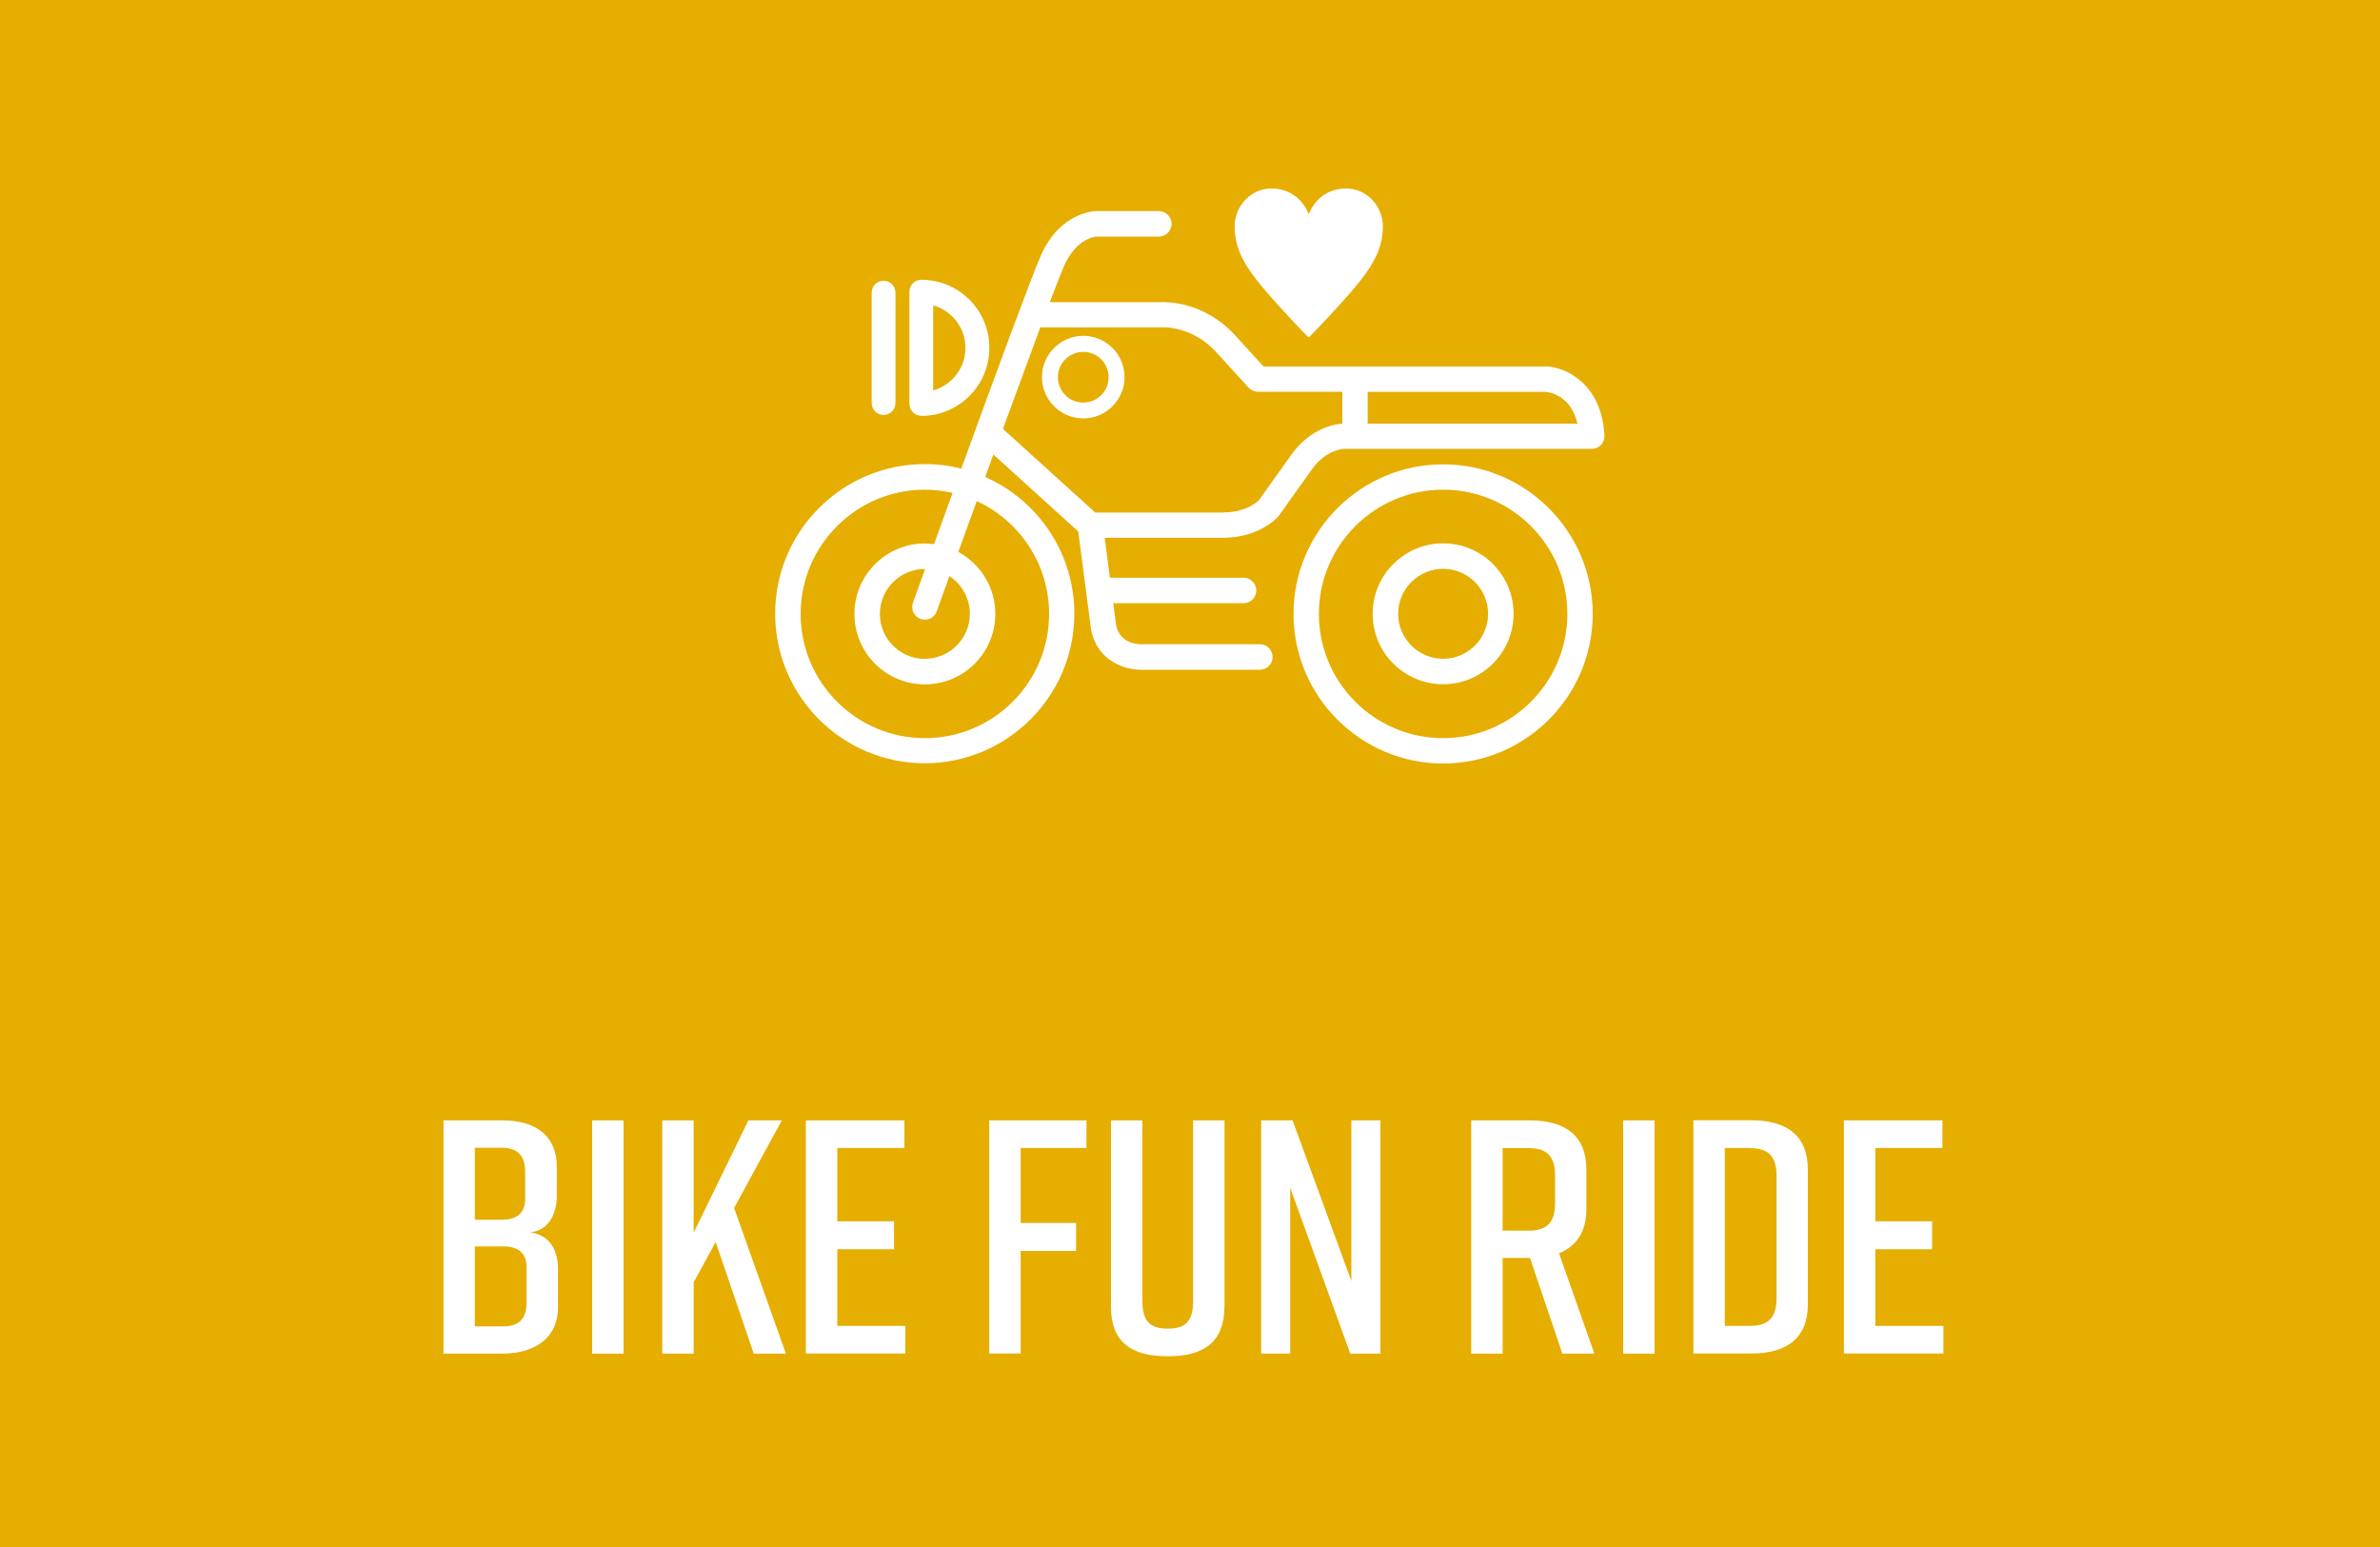<?xml version="1.0" encoding="UTF-8"?><svg id="_レイヤー_2" xmlns="http://www.w3.org/2000/svg" viewBox="0 0 200 130"><defs><style>.cls-1{fill:none;}.cls-1,.cls-2,.cls-3{stroke-width:0px;}.cls-2{fill:#fff;}.cls-3{fill:#e6ae00;}</style></defs><g id="_レイヤー_2のコピー_10"><g id="_アウトライン後"><g id="BIKE_FUN_RIDE"><rect class="cls-3" width="200" height="130"/><path class="cls-2" d="m44.59,103.56c1.77.28,2.3,1.68,2.3,3.11v3.22c0,2.38-1.74,3.86-4.71,3.86h-4.91v-19.6h4.97c2.97,0,4.55,1.48,4.55,3.86v2.46c0,1.34-.53,2.88-2.19,3.08Zm-4.69-1.06h2.27c1.26,0,1.96-.56,1.96-1.76v-2.27c0-1.37-.65-2.02-1.96-2.02h-2.27v6.05Zm2.39,2.24h-2.39v6.72h2.39c1.32,0,1.96-.64,1.96-2.02v-2.94c0-1.2-.7-1.76-1.96-1.76Z"/><path class="cls-2" d="m49.76,113.75v-19.6h2.64v19.6h-2.64Z"/><path class="cls-2" d="m63.34,113.75l-3.2-9.38-1.85,3.39v5.99h-2.64v-19.6h2.64v9.44l4.6-9.44h2.81l-4.01,7.36,4.35,12.24h-2.69Z"/><path class="cls-2" d="m67.72,113.75v-19.6h8.28v2.32h-5.64v6.16h4.77v2.35h-4.77v6.44h5.72v2.32h-8.36Z"/><path class="cls-2" d="m83.13,94.15h8.17v2.32h-5.53v6.3h4.66v2.35h-4.66v8.62h-2.64v-19.6Z"/><path class="cls-2" d="m102.89,109.83c0,2.94-1.74,4.14-4.71,4.14h-.11c-2.97,0-4.71-1.18-4.71-4.14v-15.68h2.64v15.18c0,1.74.67,2.32,2.13,2.32s2.13-.59,2.13-2.32v-15.18h2.64v15.68Z"/><path class="cls-2" d="m105.98,113.75v-19.6h2.64l4.94,13.5v-13.5h2.44v19.6h-2.53l-5.05-13.94v13.94h-2.44Z"/><path class="cls-2" d="m131.29,113.75l-2.72-8.04h-2.3v8.04h-2.64v-19.6h4.91c2.97,0,4.77,1.26,4.77,4.14v3.28c0,1.96-.84,3.16-2.3,3.75l2.97,8.43h-2.69Zm-5.02-10.33h2.16c1.46,0,2.25-.59,2.25-2.32v-2.3c0-1.74-.79-2.32-2.25-2.32h-2.16v6.94Z"/><path class="cls-2" d="m136.4,113.75v-19.6h2.64v19.6h-2.64Z"/><path class="cls-2" d="m151.92,98.29v11.31c0,2.88-1.8,4.14-4.77,4.14h-4.85v-19.6h4.85c2.97,0,4.77,1.26,4.77,4.14Zm-4.88-1.82h-2.1v14.95h2.1c1.46,0,2.25-.59,2.25-2.32v-10.3c0-1.74-.79-2.32-2.25-2.32Z"/><path class="cls-2" d="m154.95,113.75v-19.6h8.28v2.32h-5.64v6.16h4.77v2.35h-4.77v6.44h5.72v2.32h-8.36Z"/><polygon class="cls-1" points="117.86 0 100.4 0 47.5 0 47.5 80 100.4 80 117.86 80 152.5 80 152.5 0 117.86 0"/><path class="cls-2" d="m74.25,34.87c.55,0,1-.45,1-1v-9.28c0-.55-.45-1-1-1s-1,.45-1,1v9.28c0,.55.45,1,1,1Z"/><path class="cls-2" d="m77.42,34.95c3.15,0,5.72-2.56,5.72-5.72s-2.56-5.72-5.72-5.72c-.55,0-1,.45-1,1v9.43c0,.55.45,1,1,1Zm3.71-5.72c0,1.7-1.15,3.14-2.71,3.58v-7.15c1.56.44,2.71,1.88,2.71,3.58Z"/><path class="cls-2" d="m91.03,28.22c-1.91,0-3.47,1.56-3.47,3.47s1.56,3.47,3.47,3.47,3.47-1.56,3.47-3.47-1.56-3.47-3.47-3.47Z"/><path class="cls-3" d="m91.03,29.57c-1.17,0-2.13.95-2.13,2.13s.95,2.13,2.13,2.13,2.13-.95,2.13-2.13-.95-2.13-2.13-2.13Z"/><path class="cls-2" d="m121.27,57.5c3.26,0,5.92-2.65,5.92-5.92s-2.65-5.92-5.92-5.92-5.92,2.65-5.92,5.92,2.65,5.92,5.92,5.92Zm0-9.7c2.09,0,3.78,1.7,3.78,3.78s-1.7,3.78-3.78,3.78-3.78-1.7-3.78-3.78,1.7-3.78,3.78-3.78Z"/><path class="cls-2" d="m121.27,39.02c-6.93,0-12.57,5.64-12.57,12.57s5.64,12.57,12.57,12.57,12.57-5.64,12.57-12.57-5.64-12.57-12.57-12.57Zm0,2.13c5.76,0,10.44,4.68,10.44,10.44s-4.68,10.44-10.44,10.44-10.44-4.68-10.44-10.44,4.68-10.44,10.44-10.44Z"/><path class="cls-2" d="m129.97,30.8s-.03,0-.05,0h-23.74l-2.25-2.47c-2.65-3.02-5.93-2.96-6.41-2.94h-9.3c.56-1.48.99-2.56,1.2-3.05,1.05-2.36,2.67-2.45,2.72-2.46h5.24c.59,0,1.07-.48,1.07-1.07s-.48-1.07-1.07-1.07h-5.24c-.12,0-3.03.04-4.67,3.72-.77,1.74-3.98,10.46-6.69,17.92-.98-.25-2.01-.38-3.07-.38-6.93,0-12.57,5.64-12.57,12.57s5.64,12.57,12.57,12.57,12.57-5.64,12.57-12.57c0-5.12-3.08-9.54-7.49-11.49.23-.62.45-1.25.69-1.88l7.13,6.46,1.07,8.2s0,.05.01.07c.53,2.66,2.89,3.35,4.15,3.35.03,0,.06,0,.09,0h9.94c.59,0,1.07-.48,1.07-1.07s-.48-1.07-1.07-1.07h-9.98c-.29,0-1.77-.05-2.1-1.6l-.24-1.85h10.95c.59,0,1.07-.48,1.07-1.07s-.48-1.07-1.07-1.07h-11.23l-.44-3.36h9.95c3.13,0,4.62-1.77,4.69-1.85.02-.02.03-.04.05-.07.01-.02,1.22-1.74,2.74-3.85,1.18-1.64,2.61-1.7,2.65-1.7h20.86c.29,0,.57-.12.77-.33.2-.21.31-.5.29-.79-.25-4.43-3.3-5.74-4.88-5.81Zm-52.25,10.35c.8,0,1.58.09,2.33.27-.57,1.56-1.1,3.03-1.56,4.31-.25-.03-.51-.06-.77-.06-3.26,0-5.92,2.65-5.92,5.92s2.65,5.92,5.92,5.92,5.92-2.65,5.92-5.92c0-2.25-1.26-4.21-3.11-5.21.46-1.28.99-2.73,1.55-4.27,3.59,1.65,6.08,5.28,6.08,9.48,0,5.76-4.68,10.44-10.44,10.44s-10.44-4.68-10.44-10.44,4.68-10.44,10.44-10.44Zm0,14.22c-2.09,0-3.78-1.7-3.78-3.78s1.7-3.78,3.78-3.78c0,0,.01,0,.02,0-.57,1.59-.95,2.64-1.02,2.84-.2.55.09,1.16.64,1.36.12.04.24.06.36.06.44,0,.85-.27,1-.71.02-.05.42-1.17,1.06-2.95,1.03.68,1.72,1.84,1.72,3.17,0,2.09-1.7,3.78-3.78,3.78Zm37.21-22.44h14.96c.23.02,2.1.23,2.67,2.67h-17.63v-2.67Zm-12.14,10.14h-10.75l-7.76-7.03c1.12-3.06,2.23-6.08,3.14-8.53h10.13s.06,0,.09,0c.02,0,2.58-.19,4.7,2.23l2.58,2.83c.2.22.49.35.79.35h7.09v2.68c-.52.03-2.63.31-4.26,2.58-1.38,1.92-2.5,3.51-2.72,3.82-.16.17-1.1,1.06-3.03,1.06Z"/><path class="cls-2" d="m109.86,28.27l.07.04h.1l.04-.04c.56-.56,2.75-2.87,3.86-4.21,1.15-1.4,2.28-2.94,2.28-5.01,0-1.77-1.39-3.21-3.09-3.21-1.45,0-2.6.8-3.14,2.16-.55-1.36-1.7-2.16-3.14-2.16-1.7,0-3.09,1.44-3.09,3.21,0,2.07,1.13,3.61,2.28,5.01,1.13,1.37,3.32,3.69,3.84,4.21Z"/></g></g></g></svg>